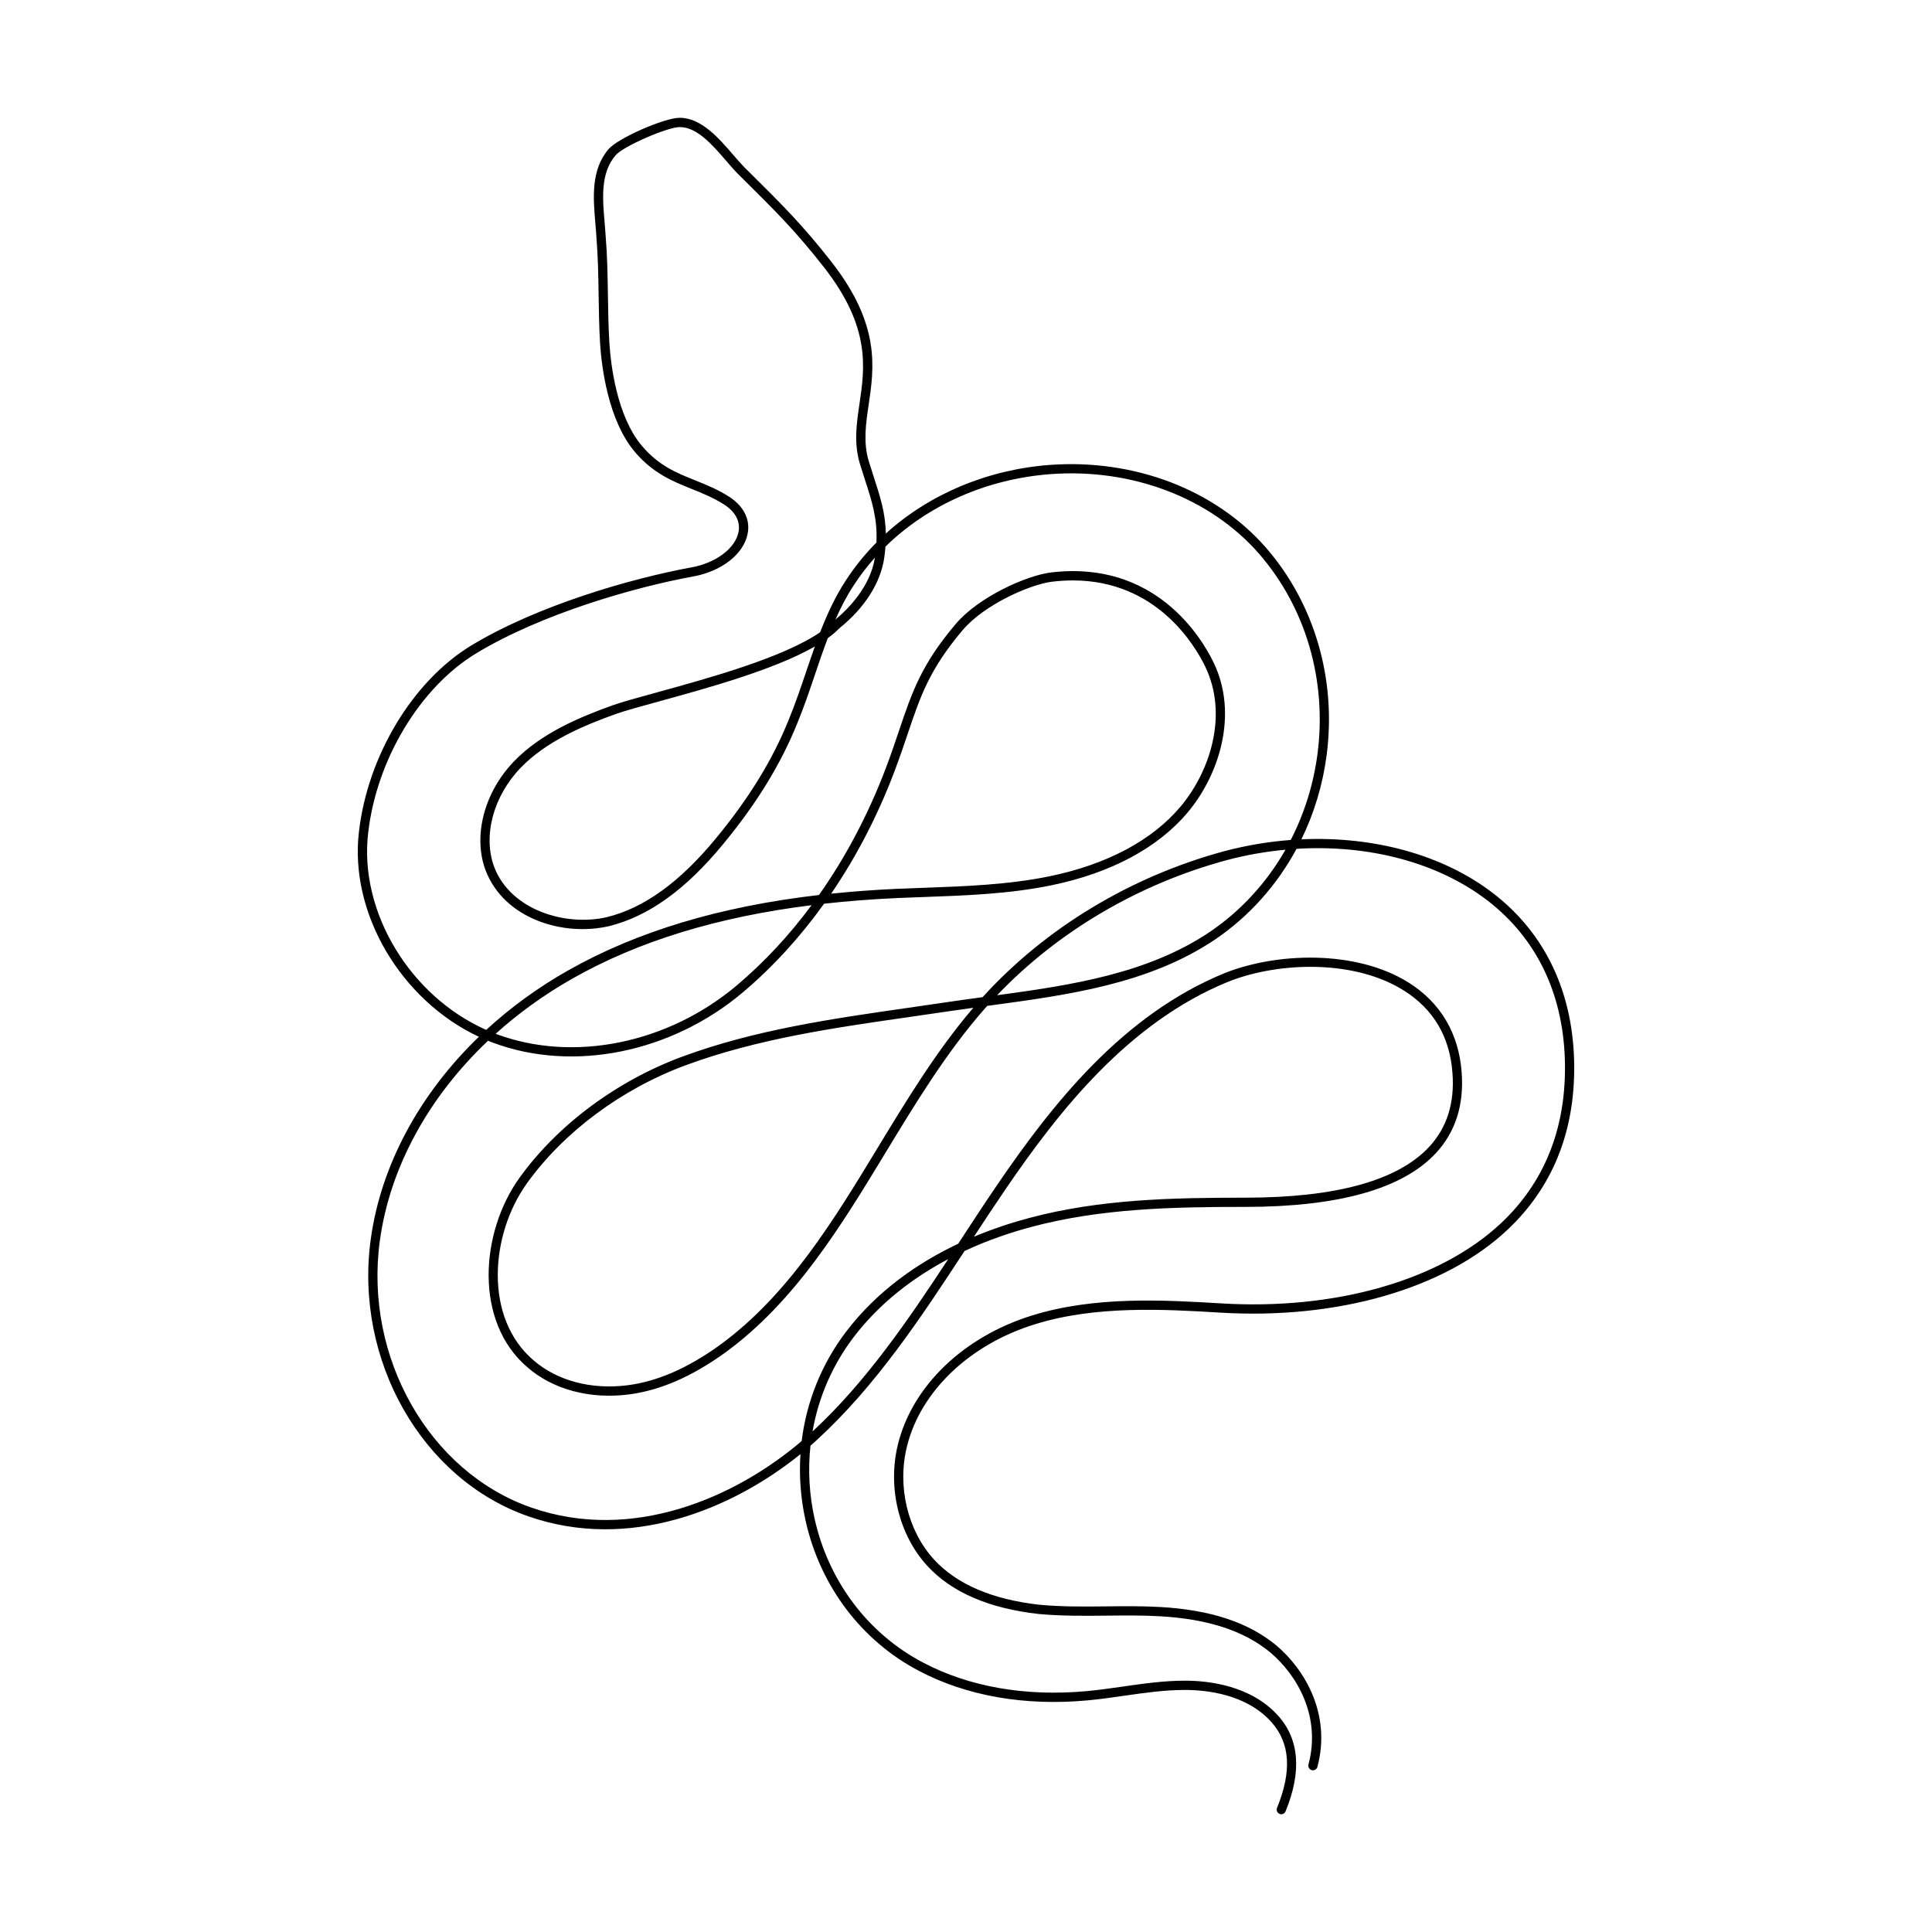 <?xml version="1.0" encoding="UTF-8"?>
<!-- Uploaded to: ICON Repo, www.svgrepo.com, Generator: ICON Repo Mixer Tools -->
<svg fill="#000000" width="800px" height="800px" version="1.1" viewBox="144 144 512 512" xmlns="http://www.w3.org/2000/svg">
 <path d="m483.57 624.79c-0.152 0-0.312-0.031-0.465-0.09-0.629-0.258-0.934-0.973-0.676-1.598 3.981-9.754 3.481-17.199-1.531-22.777-6.621-7.371-17.164-8.473-22.863-8.473-5.426 0-10.898 0.785-16.188 1.547-3.148 0.453-6.402 0.922-9.617 1.215-16.668 1.547-32.133-1.176-44.734-7.836-15.211-7.981-26.145-22.465-30-39.75-1.309-5.879-1.754-11.828-1.367-17.664-18.141 14.676-45.363 25.84-72.156 16.465-28.129-9.812-46.078-41.332-41.734-73.312 2.672-19.684 12.938-38.578 28.668-53.762-20.59-9.637-34.344-32.688-31.785-54.301 2.309-20.168 14.289-40.031 29.816-49.422 17.504-10.586 42.34-17.746 58.297-20.672 6.414-1.152 11.539-4.957 12.453-9.254 0.59-2.754-0.645-5.266-3.566-7.262-2.938-1.91-5.945-3.117-8.852-4.289-4.988-2-10.141-4.074-14.973-9.734-7.234-8.5-8.883-22.918-9.262-28.727-0.266-4.41-0.328-8.762-0.395-12.973-0.082-5.234-0.156-10.172-0.578-15.203-0.066-1.254-0.176-2.519-0.289-3.809-0.57-6.609-1.211-14.102 3.5-19.578 2.398-2.867 14.742-8.316 18.859-8.316 5.707 0 10.395 5.43 14.156 9.793 1.047 1.215 2.035 2.363 2.973 3.316l1.238 1.223c8.605 8.523 14.293 14.156 21.973 24.012 12.852 16.551 11.195 27.805 9.73 37.73-0.75 5.113-1.465 9.941 0.031 14.934 0.434 1.41 0.867 2.734 1.273 4 1.754 5.406 3.144 9.699 3.25 15.168 11.477-10.398 26.879-16.965 43.551-18.191 22.27-1.602 43.645 6.516 57.105 21.84 12.902 14.781 18.793 34.828 16.172 55.008-1.027 7.906-3.316 15.461-6.695 22.383 19.207-0.883 37.555 4.106 50.777 14.262 14 10.762 21.441 26.676 21.52 46.027 0.07 17.516-5.863 32.027-17.633 43.137-16.625 15.695-45.191 23.895-76.242 21.996-14.656-0.875-32.879-1.953-49.062 3.098-17.246 5.324-30.223 17.688-33.867 32.258-2.672 10.609 0.125 22.398 7.117 30.043 6.027 6.594 15.473 10.641 28.074 12.035 5.871 0.539 11.887 0.484 17.695 0.418 4.676-0.055 9.496-0.098 14.203 0.168 13.301 0.746 23.352 4.066 30.727 10.141 7.707 6.5 14.621 18.375 10.934 32.223-0.176 0.656-0.863 1.055-1.5 0.871-0.656-0.176-1.043-0.848-0.871-1.5 3.394-12.742-3.008-23.703-10.133-29.711-6.949-5.727-16.535-8.863-29.293-9.574-4.637-0.262-9.402-0.211-14.043-0.16-5.863 0.066-11.945 0.117-17.961-0.434-13.234-1.461-23.199-5.773-29.641-12.82-7.535-8.227-10.555-20.902-7.688-32.289 3.848-15.402 17.461-28.434 35.52-34.008 16.605-5.184 35.082-4.086 49.938-3.211 30.457 1.879 58.266-6.098 74.414-21.328 11.254-10.625 16.93-24.535 16.867-41.348-0.074-18.57-7.184-33.812-20.559-44.094-13.094-10.055-31.414-14.863-50.582-13.684-5.199 9.645-12.582 17.938-21.66 24.078-17.547 11.777-38.977 14.664-59.703 17.461-0.207 0.023-0.406 0.055-0.613 0.082-0.348 0.395-0.695 0.785-1.039 1.18-9.91 11.367-18.016 24.723-25.855 37.641-11.801 19.453-24.008 39.559-42.562 53.082-8.871 6.379-17.215 9.996-25.508 11.07-10.324 1.324-20.113-1.293-26.883-7.195-14.156-12.047-12.539-35.664-2.141-50.164 10.062-14.027 25.824-25.762 43.254-32.188 19.133-7.07 39.727-10.031 59.641-12.891 3.598-0.52 7.184-1.031 10.762-1.57 3.019-0.449 6.062-0.863 9.109-1.273 16.625-18.328 39.336-32.043 64.227-38.734 5.789-1.523 11.645-2.488 17.438-2.926 3.606-7.023 6.035-14.758 7.094-22.871 2.527-19.488-3.152-38.832-15.586-53.078-12.953-14.742-33.574-22.57-55.082-21.008-16.988 1.254-32.598 8.219-43.832 19.207-0.066 0.871-0.16 1.777-0.289 2.719-0.902 6.75-5.144 13.477-11.945 18.938-0.852 0.891-1.879 1.762-3.055 2.613-1.223 3.211-2.324 6.465-3.41 9.68-1.441 4.258-2.926 8.664-4.676 12.879-4.352 10.82-10.793 21.316-19.68 32.066-9.922 12.051-19.824 19.156-30.277 21.711-12.188 2.781-27.699-1.977-32.621-14.75-3.438-9.07-0.43-20.68 7.473-28.902 7.117-7.406 17.234-11.688 26.199-14.898 2.621-0.918 6.82-2.07 11.688-3.41 13.66-3.754 33.457-9.191 43.281-15.949 1.844-4.758 3.988-9.41 6.781-13.688 2.348-3.633 5.078-7.004 8.133-10.078 0.301-6.328-1.164-10.863-3.09-16.797-0.414-1.27-0.848-2.609-1.285-4.039-1.652-5.527-0.902-10.617-0.105-16.008 1.391-9.441 2.969-20.141-9.238-35.867-7.578-9.73-13.219-15.316-21.758-23.773l-1.25-1.234c-0.984-0.992-2.012-2.188-3.098-3.445-3.613-4.191-7.707-8.941-12.293-8.941-3.32 0-15.07 5.148-16.988 7.453-4.051 4.707-3.481 11.352-2.934 17.781 0.109 1.32 0.223 2.609 0.293 3.848 0.43 5.078 0.508 10.293 0.586 15.336 0.066 4.188 0.125 8.508 0.395 12.855 0.359 5.559 1.918 19.352 8.676 27.285 4.438 5.199 9.094 7.07 14.02 9.047 3.019 1.211 6.133 2.465 9.297 4.519 3.777 2.578 5.41 6.062 4.609 9.812-1.137 5.332-6.934 9.812-14.414 11.16-15.742 2.883-40.25 9.945-57.465 20.355-14.906 9.02-26.426 28.148-28.652 47.609-2.473 20.914 11.109 43.254 31.277 52.199 6.418-5.91 13.684-11.215 21.664-15.734 18.27-10.348 40.168-16.953 66.531-20.02 7.09-10.055 13.062-21.355 17.703-33.59 1.406-3.715 2.516-7.004 3.535-10.031 3.414-10.121 5.879-17.434 14.992-28.191 6.144-7.254 18.793-12.836 25.148-13.645 27.711-3.394 40.027 17.324 43.152 23.758 6.742 13.859 1.445 29.965-6.793 39.785-7.898 9.422-20.41 16.113-36.164 19.348-11.176 2.297-22.633 2.707-33.715 3.102-2.402 0.086-4.805 0.172-7.211 0.277-6.688 0.309-13.113 0.805-19.297 1.496-6.348 8.855-13.551 16.746-21.484 23.457-18.953 16.016-44.91 21.285-66.121 13.43-0.488-0.18-0.973-0.371-1.457-0.562-15.75 14.918-26.031 33.59-28.672 53.031-4.188 30.844 13.062 61.223 40.113 70.664 26.773 9.359 54.105-2.613 71.676-17.617 1.293-10.43 5.273-20.41 11.723-28.91 8.348-10.984 19.219-18.391 29.766-23.383 0.098-0.145 0.188-0.293 0.281-0.434 3.332-5.094 6.656-10.184 10.066-15.184 14.688-21.547 33.316-45.062 60.184-56.062 13.586-5.457 34.711-6.352 48.801 2.453 8.488 5.309 13.355 13.551 14.09 23.84 0.648 8.59-1.637 15.773-6.805 21.352-8.781 9.477-25.789 14.277-50.551 14.277-19.363 0-38.266 0.402-56.594 5.285-5.367 1.426-11.512 3.473-17.793 6.398-11.543 17.648-23.527 35.805-39.18 50.125-0.539 0.492-1.094 0.984-1.652 1.477-0.691 6.375-0.344 12.906 1.098 19.367 3.699 16.574 14.176 30.465 28.754 38.109 12.188 6.434 27.188 9.055 43.363 7.562 3.152-0.293 6.379-0.754 9.496-1.199 5.371-0.77 10.934-1.57 16.535-1.57 6.106 0 17.426 1.203 24.688 9.281 5.621 6.262 6.289 14.793 1.98 25.348-0.188 0.48-0.641 0.766-1.125 0.766zm-88.285-147.11c-9.035 4.769-18.047 11.453-25.145 20.793-5.586 7.375-9.246 15.906-10.812 24.879 14.148-13.094 25.328-29.473 35.957-45.672zm6.648-66.605c-2.102 0.289-4.191 0.578-6.273 0.887-3.578 0.539-7.176 1.055-10.777 1.57-19.789 2.84-40.254 5.777-59.141 12.762-16.977 6.266-32.328 17.68-42.113 31.316-9.766 13.613-11.391 35.691 1.75 46.871 6.262 5.453 15.367 7.856 24.969 6.621 7.879-1.023 15.855-4.5 24.383-10.625 18.152-13.227 30.23-33.121 41.902-52.367 7.68-12.645 15.617-25.723 25.301-37.035zm89.355-10.855c-7.91 0-15.703 1.5-21.879 3.981-26.258 10.75-44.602 33.922-59.082 55.172-2.785 4.086-5.516 8.227-8.238 12.383 5.195-2.18 10.211-3.797 14.699-4.992 18.617-4.957 37.691-5.367 57.223-5.367 24.047 0 40.449-4.539 48.754-13.492 4.684-5.055 6.758-11.617 6.156-19.504-0.68-9.613-5.039-16.992-12.941-21.941-7.027-4.398-15.938-6.238-24.691-6.238zm-215.94 17.75c0.102 0.035 0.207 0.074 0.309 0.109 20.402 7.559 45.395 2.453 63.68-13.004 7.227-6.117 13.844-13.234 19.738-21.191-25.027 3.133-45.902 9.551-63.363 19.445-7.469 4.242-14.293 9.168-20.363 14.641zm209.32-48.789c-5.129 0.473-10.289 1.375-15.41 2.719-23.441 6.301-44.914 18.949-61.02 35.848 19.715-2.672 39.906-5.723 56.332-16.75 8.301-5.621 15.133-13.109 20.098-21.816zm-124.72-53.863c-10.734 6.168-28.574 11.062-41.227 14.539-4.828 1.324-8.992 2.469-11.523 3.356-8.688 3.113-18.48 7.246-25.246 14.289-7.262 7.551-10.051 18.133-6.953 26.328 4.387 11.371 18.879 15.738 29.766 13.238 9.898-2.422 19.375-9.254 28.953-20.887 8.727-10.555 15.039-20.832 19.297-31.434 1.719-4.152 3.195-8.516 4.621-12.734 0.754-2.215 1.512-4.461 2.312-6.695zm68.387-17.5c-1.793 0-3.668 0.109-5.621 0.352-5.812 0.734-17.895 6.086-23.574 12.793-8.816 10.402-11.219 17.527-14.547 27.391-1.031 3.055-2.152 6.375-3.566 10.117-4.445 11.715-10.09 22.59-16.766 32.363 5.57-0.578 11.34-1.008 17.316-1.281 2.414-0.105 4.828-0.191 7.234-0.277 10.984-0.395 22.332-0.801 33.312-3.047 15.211-3.129 27.23-9.531 34.773-18.52 7.727-9.211 12.723-24.262 6.465-37.137-2.731-5.617-12.898-22.754-35.027-22.754zm-52.469-6.043c-2.086 2.324-3.981 4.801-5.672 7.418-1.855 2.84-3.422 5.875-4.801 9.008 3.715-3.113 9.246-8.852 10.473-16.426z"/>
</svg>
